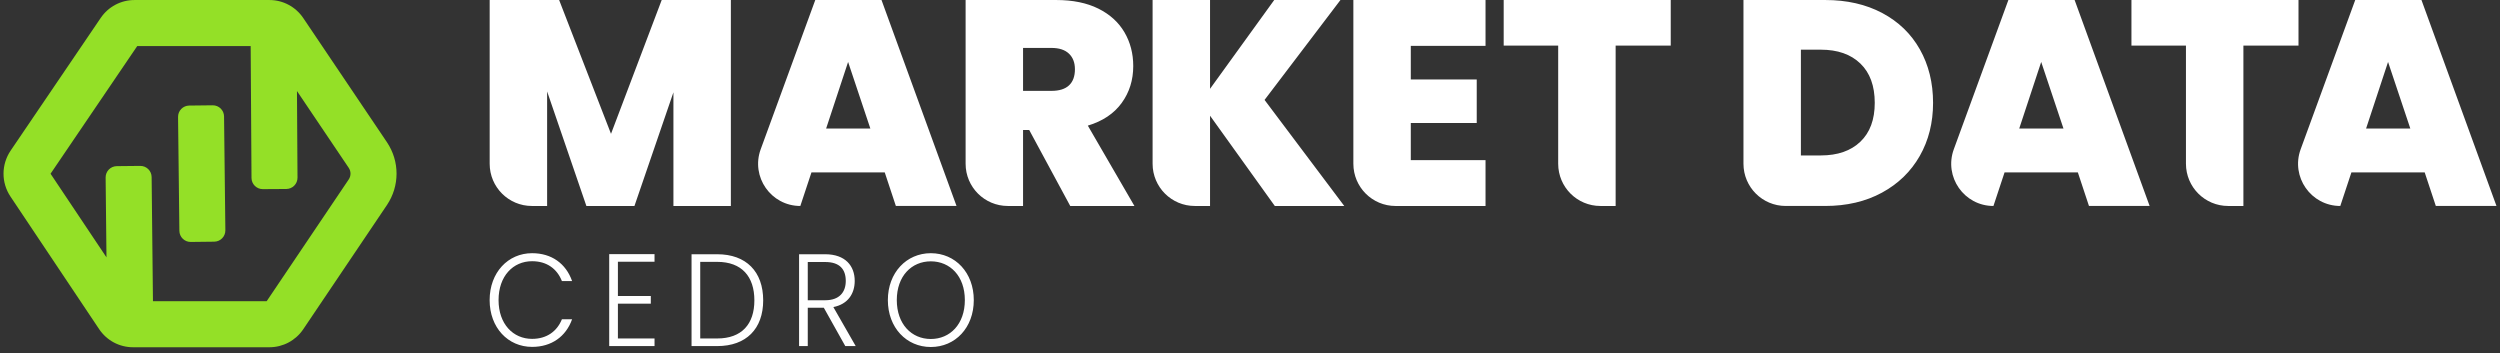 <?xml version="1.0" encoding="UTF-8"?> <svg xmlns="http://www.w3.org/2000/svg" width="432" height="61" viewBox="0 0 432 61" fill="none"><rect x="0" y="0" width="432" height="61" fill="#333333" stroke="none"/><path fill-rule="evenodd" clip-rule="evenodd" d="M140.221 29.787L138.297 35.592C133.23 35.592 129.709 30.552 131.448 25.794L140.879 0H152.324L165.287 35.59H154.805L152.882 29.787H140.221ZM150.398 22.215L146.551 10.705L142.753 22.215H150.398ZM184.937 35.592L177.848 22.465H176.784V35.592H174.151C170.123 35.592 166.857 32.326 166.857 28.298V0.002H182.506C185.375 0.002 187.805 0.5 189.799 1.49C191.791 2.483 193.292 3.847 194.307 5.58C195.319 7.313 195.825 9.258 195.825 11.411C195.825 13.834 195.158 15.963 193.824 17.797C192.49 19.633 190.541 20.936 187.976 21.708L196.029 35.592H184.937ZM176.784 15.702H181.697C183.046 15.702 184.06 15.382 184.736 14.743C185.411 14.104 185.748 13.178 185.748 11.966C185.748 10.823 185.401 9.922 184.71 9.266C184.017 8.61 183.014 8.282 181.697 8.282H176.784V15.702ZM209.095 19.993L220.287 35.592H232.289L218.515 17.267L231.631 0.002H220.186L209.095 15.348V0.002H199.168V28.298C199.168 32.326 202.434 35.592 206.461 35.592H209.095V19.993ZM243.786 7.928V13.733H255.179V21.256H243.786V27.668H256.7V35.594H241.155C237.127 35.594 233.861 32.328 233.861 28.3V0.002H256.7V7.928H243.786ZM288.703 7.877V0.002H259.837V7.877H269.255V28.298C269.255 32.326 272.521 35.592 276.549 35.592H279.182V7.877H288.703ZM325.248 2.247C328.066 3.746 330.236 5.841 331.754 8.533C333.272 11.226 334.034 14.306 334.034 17.771C334.034 21.204 333.266 24.267 331.73 26.958C330.193 29.651 328.016 31.762 325.198 33.293C322.378 34.824 319.112 35.59 315.4 35.59H308.564C304.537 35.59 301.271 32.323 301.271 28.296V0.002H315.4C319.147 0.002 322.428 0.751 325.248 2.247ZM321.476 24.485C323.129 22.905 323.957 20.666 323.957 17.771C323.957 14.844 323.129 12.579 321.476 10.982C319.82 9.384 317.543 8.584 314.639 8.584H311.195V26.859H314.639C317.543 26.859 319.82 26.068 321.476 24.485ZM344.466 35.592L346.39 29.787H359.051L360.974 35.59H371.456L358.493 0H347.048L337.617 25.794C335.878 30.552 339.399 35.592 344.466 35.592ZM352.72 10.705L356.569 22.215H348.922L352.72 10.705ZM397.181 0.002V7.877H387.66V35.592H385.026C380.999 35.592 377.733 32.326 377.733 28.298V7.877H368.314V0.002H397.181ZM404.402 35.592L406.325 29.787H418.986L420.91 35.59H431.392L418.429 0H406.984L397.552 25.794C395.813 30.552 399.334 35.592 404.402 35.592ZM412.656 10.705L416.505 22.215H408.858L412.656 10.705ZM91.948 43.752C95.295 43.752 97.785 45.523 98.857 48.566H97.097C96.26 46.454 94.5 45.138 91.946 45.138C88.662 45.138 86.151 47.703 86.151 51.857C86.151 55.988 88.662 58.556 91.946 58.556C94.5 58.556 96.258 57.238 97.097 55.173H98.857C97.785 58.171 95.295 59.942 91.948 59.942C87.785 59.942 84.609 56.628 84.609 51.859C84.609 47.089 87.785 43.752 91.948 43.752ZM106.774 45.229H113.102V43.912H105.271V59.803H113.104V58.485H106.774V52.469H112.461V51.154H106.774V45.229ZM131.879 51.903C131.879 56.828 128.939 59.803 123.94 59.803H119.499V43.934H123.94C128.939 43.934 131.879 46.932 131.879 51.903ZM123.94 58.487C128.188 58.487 130.356 55.99 130.356 51.903C130.356 47.794 128.188 45.25 123.94 45.25H121V58.485H123.94V58.487ZM147.695 48.543C147.695 45.933 146.063 43.934 142.587 43.934H138.081V59.803H139.582V53.173H142.353L146.065 59.803H147.866L144.004 53.061C146.537 52.563 147.695 50.724 147.695 48.543ZM139.582 45.275H142.587C145.117 45.275 146.149 46.545 146.149 48.546C146.149 50.476 145.055 51.882 142.608 51.882H139.582V45.275ZM160.846 59.962C156.641 59.962 153.422 56.626 153.422 51.857C153.422 47.112 156.641 43.752 160.846 43.752C165.073 43.752 168.27 47.112 168.27 51.857C168.27 56.626 165.073 59.962 160.846 59.962ZM160.846 58.578C164.172 58.578 166.726 56.013 166.726 51.857C166.726 47.703 164.172 45.159 160.846 45.159C157.52 45.159 154.966 47.701 154.966 51.857C154.966 56.013 157.52 58.578 160.846 58.578ZM126.293 35.592V0.002H114.342L105.582 23.124L96.618 0.002H84.615V28.298C84.615 32.326 87.881 35.592 91.909 35.592H94.542V15.803L101.327 35.592H109.633L116.368 15.955V35.592H126.293Z" fill="white"></path><path fill-rule="evenodd" clip-rule="evenodd" d="M52.4 3.113L66.851 24.557C69.082 27.866 69.082 32.142 66.851 35.449L52.4 56.895C51.089 58.842 48.903 60.004 46.557 60.004H22.986C20.629 60.004 18.441 58.833 17.131 56.875L1.819 33.979C0.196 31.554 0.207 28.427 1.846 26.013L17.407 3.093C18.72 1.159 20.899 0.004 23.236 0.004H46.557C48.903 0.004 51.087 1.168 52.4 3.113ZM46.078 52.052L60.259 31.007C60.671 30.397 60.671 29.609 60.259 29.001L51.315 15.729L51.409 30.698C51.416 31.775 50.549 32.65 49.475 32.657L45.418 32.682C44.342 32.689 43.466 31.822 43.46 30.748L43.316 7.956H23.716L8.735 30.021L18.4 44.472L18.252 30.678C18.24 29.602 19.103 28.722 20.177 28.71L24.233 28.668C25.309 28.657 26.19 29.519 26.201 30.593L26.431 52.052H46.078ZM32.691 18.242L36.748 18.195C37.822 18.183 38.705 19.043 38.716 20.117L38.943 39.794C38.957 40.867 38.094 41.748 37.021 41.761L32.964 41.809C31.89 41.822 31.01 40.96 30.996 39.886L30.769 20.209C30.755 19.136 31.617 18.255 32.691 18.242Z" fill="#94E027"></path></svg> 